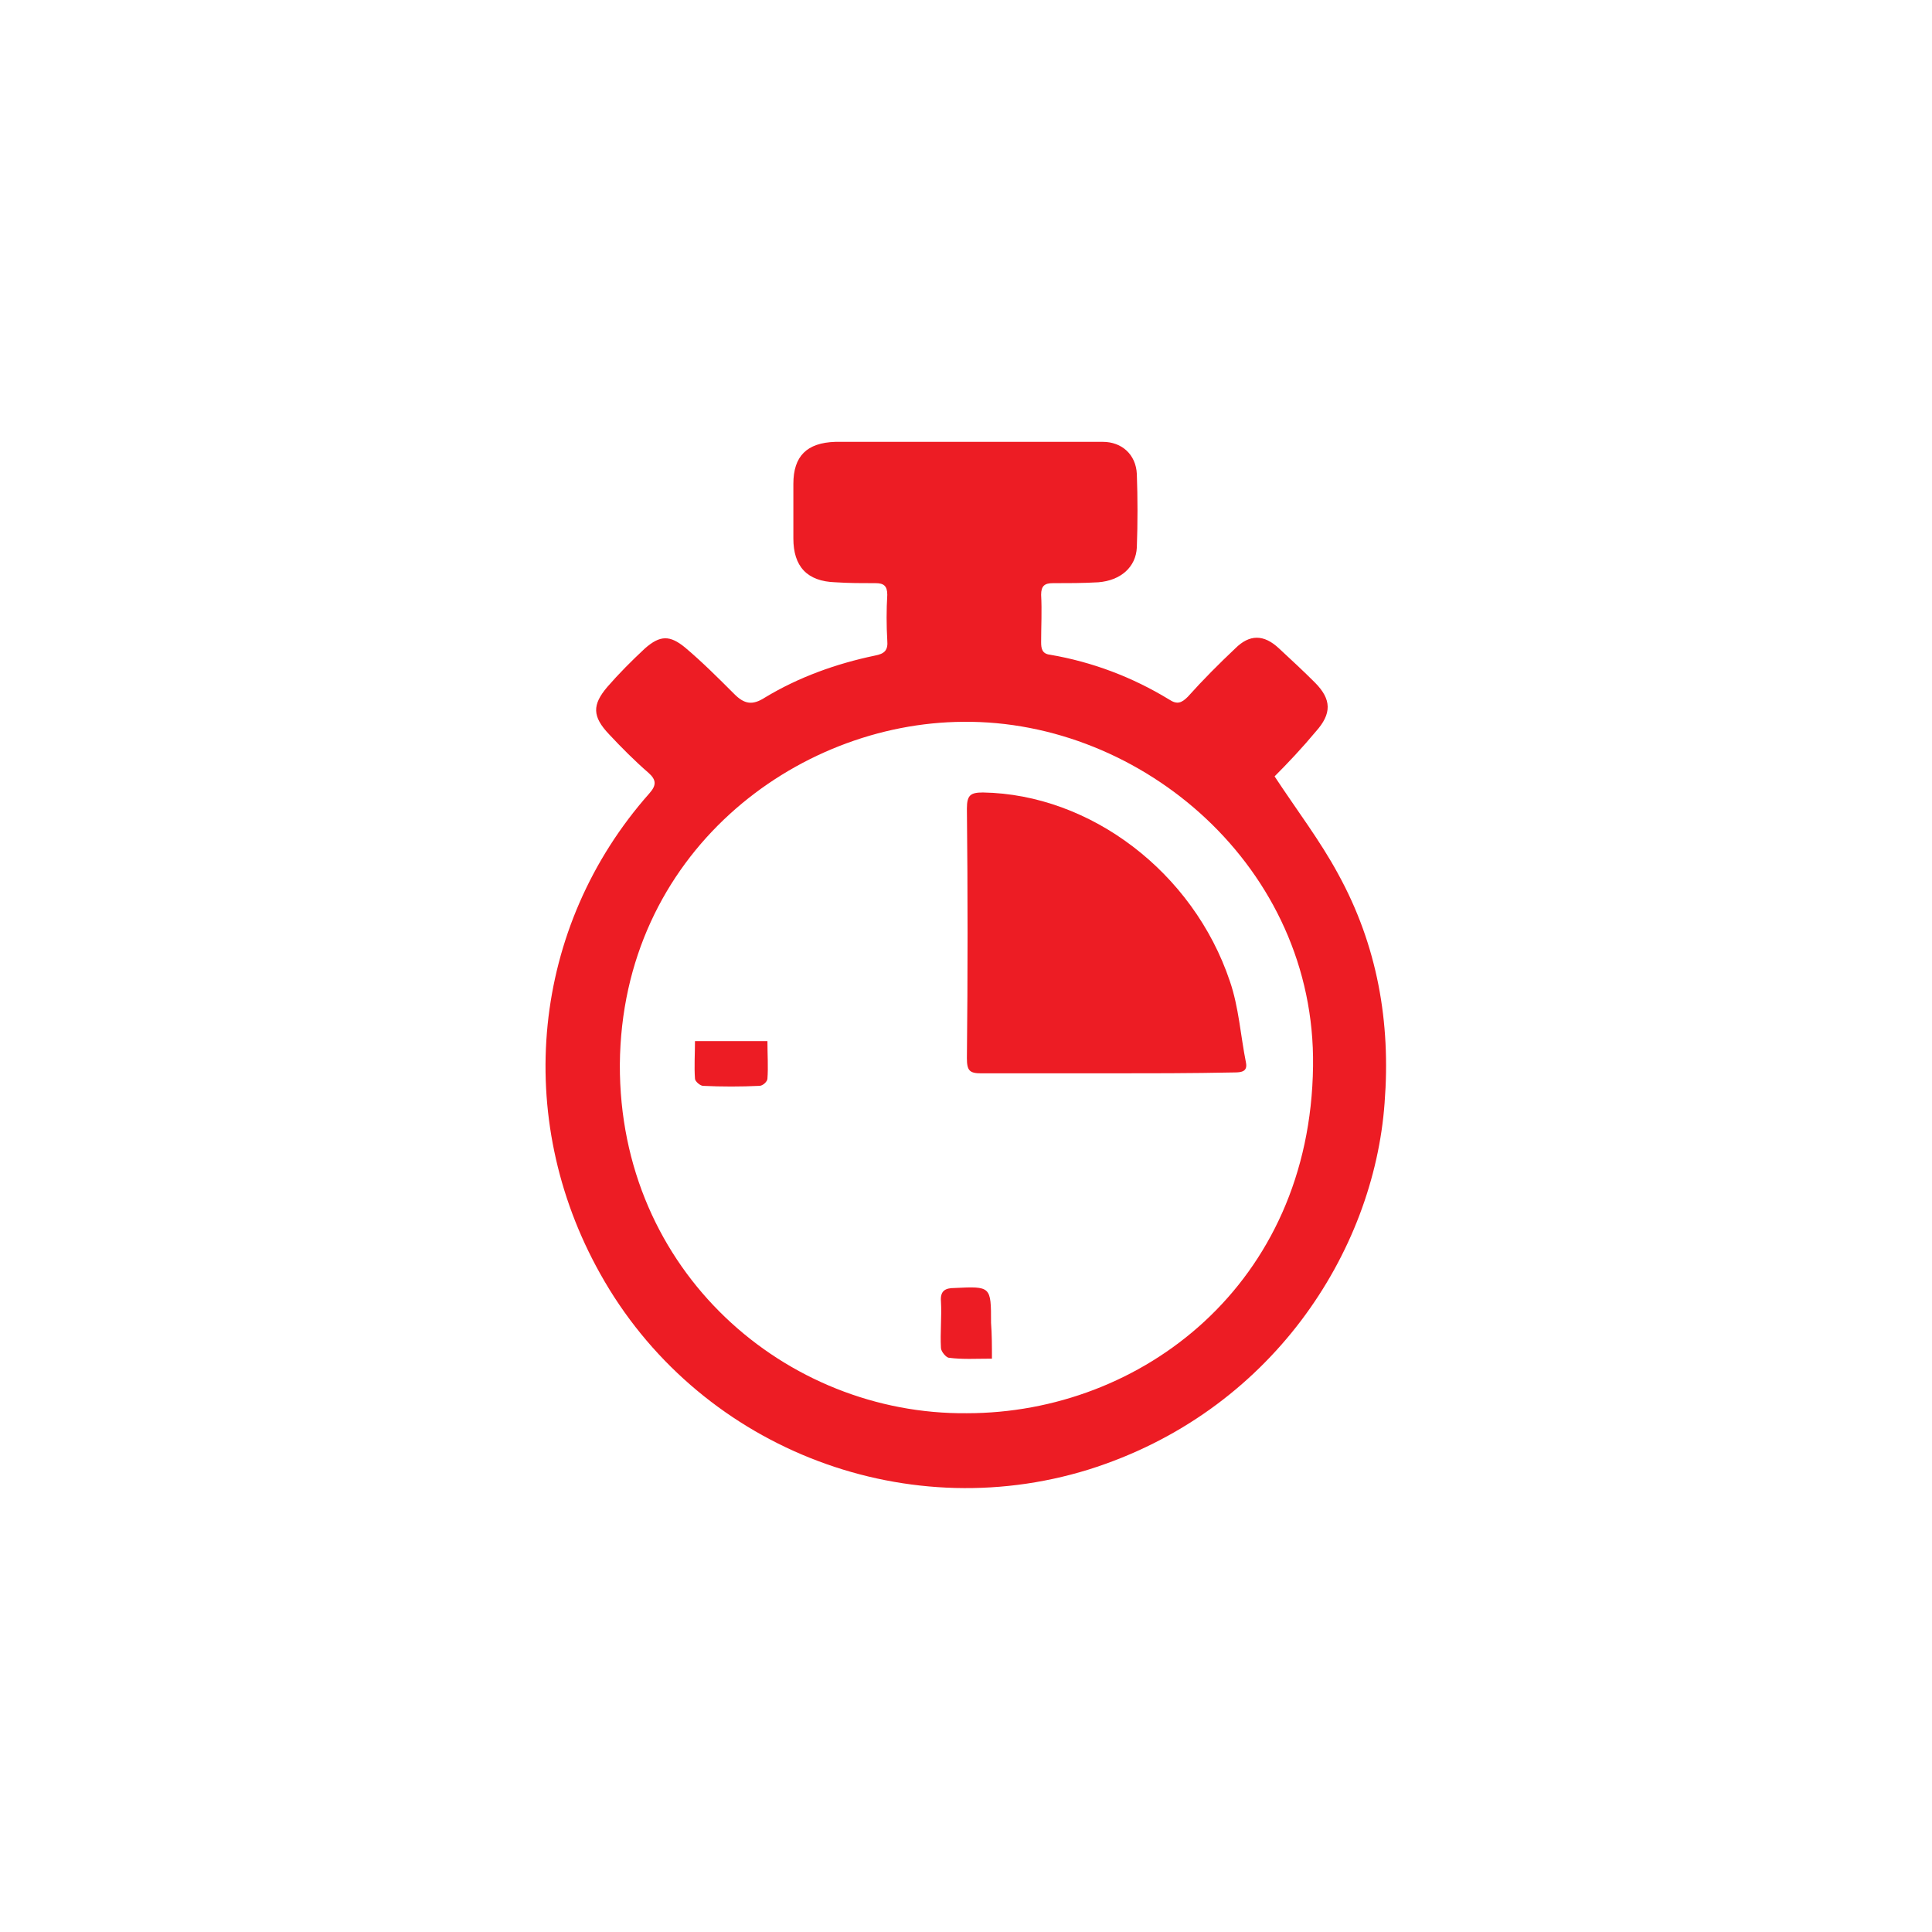<?xml version="1.0" encoding="utf-8"?>
<!-- Generator: Adobe Illustrator 27.3.1, SVG Export Plug-In . SVG Version: 6.00 Build 0)  -->
<svg version="1.1" id="Calque_1" xmlns="http://www.w3.org/2000/svg" xmlns:xlink="http://www.w3.org/1999/xlink" x="0px" y="0px"
	 viewBox="0 0 216 216" style="enable-background:new 0 0 216 216;" xml:space="preserve">
<style type="text/css">
	.st0{fill:#ED1C24;}
</style>
<g>
	<g>
		<path class="st0" d="M142.5,86.8c2.5,3.8,5.1,7.2,7.1,10.9c4.4,8,5.9,16.6,5.2,25.6c-1.2,16.7-12.7,34.6-33.1,41
			c-21,6.5-43.9-2.7-54.6-21.9c-9.8-17.5-7.7-38.8,5.5-53.7c0.8-0.9,0.8-1.5-0.1-2.3c-1.5-1.3-3-2.8-4.4-4.3c-1.9-2-1.9-3.3-0.2-5.3
			c1.3-1.5,2.7-2.9,4.2-4.3c1.7-1.5,2.8-1.5,4.5-0.1c1.9,1.6,3.7,3.4,5.5,5.2c1.1,1.1,2,1.3,3.4,0.4c3.8-2.3,8-3.8,12.3-4.7
			c1.1-0.2,1.5-0.6,1.4-1.7c-0.1-1.7-0.1-3.4,0-5.1c0-1-0.4-1.3-1.3-1.3c-1.5,0-3,0-4.5-0.1c-3.2-0.1-4.7-1.8-4.7-4.9
			c0-2,0-4.1,0-6.1c0-3.1,1.5-4.6,4.7-4.7c5.8,0,11.7,0,17.5,0c4.1,0,8.3,0,12.4,0c2.1,0,3.7,1.4,3.8,3.6c0.1,2.7,0.1,5.5,0,8.2
			c-0.1,2.2-1.8,3.7-4.3,3.9c-1.7,0.1-3.4,0.1-5.1,0.1c-0.9,0-1.3,0.3-1.3,1.3c0.1,1.8,0,3.5,0,5.3c0,0.7,0.1,1.3,1,1.4
			c4.7,0.8,9.2,2.5,13.3,5c0.9,0.6,1.4,0.4,2.1-0.3c1.7-1.9,3.5-3.7,5.3-5.4c1.6-1.6,3.2-1.6,4.9,0c1.4,1.3,2.7,2.5,4,3.8
			c1.9,1.9,1.9,3.5,0.1,5.5C145.6,83.6,144,85.3,142.5,86.8z M108.1,158c19.5,0,38.4-14.4,38.7-38.8c0.3-22.2-19.1-38.7-39.1-38.5
			C89,80.8,69.5,95.4,69.3,119C69.2,142.2,87.9,158.2,108.1,158z"/>
		<path class="st0" d="M123.7,120c-4.7,0-9.3,0-14,0c-1.3,0-1.6-0.3-1.6-1.7c0.1-9.3,0.1-18.6,0-27.9c0-1.5,0.4-1.8,1.8-1.8
			c12,0.2,23.5,8.9,27.6,21.1c1,2.9,1.2,6.1,1.8,9.1c0.2,1-0.5,1.1-1.3,1.1C133.2,120,128.4,120,123.7,120
			C123.7,120,123.7,120,123.7,120z"/>
		<path class="st0" d="M110.9,151.9c-1.8,0-3.3,0.1-4.8-0.1c-0.3,0-0.9-0.7-0.9-1.1c-0.1-1.7,0.1-3.5,0-5.2
			c-0.1-1.2,0.5-1.5,1.5-1.5c4.1-0.2,4.1-0.2,4.1,3.9C110.9,149.2,110.9,150.5,110.9,151.9z"/>
		<path class="st0" d="M77.7,116.4c2.9,0,5.4,0,8.1,0c0,1.5,0.1,2.9,0,4.2c0,0.3-0.5,0.8-0.9,0.8c-2.1,0.1-4.2,0.1-6.3,0
			c-0.3,0-0.9-0.5-0.9-0.8C77.6,119.2,77.7,117.8,77.7,116.4z"/>
	</g>
</g>
</svg>
